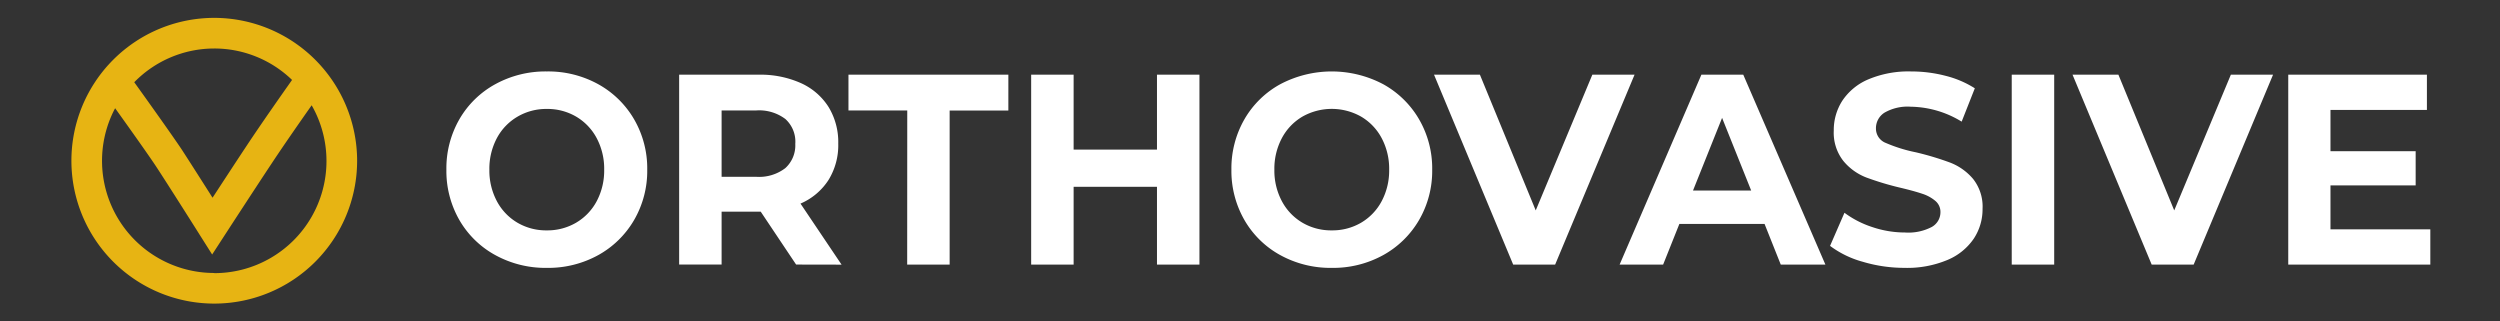 <svg xmlns="http://www.w3.org/2000/svg" width="140" height="18" viewBox="0 0 140 18">
  <rect x="0" y="0" width="140" height="18" fill="#333333" stroke="none"/>
  <g id="orthovasive-website-menu-logo" transform="translate(-1 -4)">
    <rect id="Rectangle_7874" data-name="Rectangle 7874" width="140" height="18" transform="translate(1 4)" fill="#707070" opacity="0"/>
    <g id="Group_1524" data-name="Group 1524" transform="translate(3.998)">
      <path id="orthovasive-icon" d="M60.212,81.534a8,8,0,1,0,8,8A8.009,8.009,0,0,0,60.212,81.534Zm0,1.715a6.261,6.261,0,0,1,4.356,1.761c-.608.86-1.694,2.407-2.515,3.644-.554.834-1.357,2.063-1.937,2.951-.576-.906-1.345-2.113-1.7-2.659-.462-.7-1.958-2.8-2.685-3.808A6.265,6.265,0,0,1,60.212,83.249Zm0,12.571a6.282,6.282,0,0,1-5.552-9.227c.774,1.08,1.938,2.715,2.319,3.3.592.9,2.386,3.734,2.4,3.762l.715,1.13.728-1.121c.017-.026,1.706-2.626,2.656-4.056.689-1.038,1.57-2.3,2.188-3.179a6.28,6.28,0,0,1-5.458,9.4Z" transform="translate(-51.211 -76.533)" fill="#e7b413"/>
      <path id="Path_29018" data-name="Path 29018" d="M6.6,17.2a5.834,5.834,0,0,1-2.884-.714A5.2,5.2,0,0,1,1.7,14.518,5.516,5.516,0,0,1,.975,11.7,5.516,5.516,0,0,1,1.7,8.882,5.2,5.2,0,0,1,3.713,6.914,5.834,5.834,0,0,1,6.6,6.2a5.793,5.793,0,0,1,2.877.714,5.267,5.267,0,0,1,2.011,1.968,5.474,5.474,0,0,1,.734,2.818,5.474,5.474,0,0,1-.734,2.818,5.267,5.267,0,0,1-2.011,1.968A5.793,5.793,0,0,1,6.6,17.2Zm0-2.1a3.174,3.174,0,0,0,1.644-.433,3.059,3.059,0,0,0,1.152-1.208A3.65,3.65,0,0,0,9.811,11.7a3.65,3.65,0,0,0-.418-1.762A3.059,3.059,0,0,0,8.241,8.73,3.174,3.174,0,0,0,6.6,8.3a3.174,3.174,0,0,0-1.644.433A3.059,3.059,0,0,0,3.8,9.938,3.65,3.65,0,0,0,3.382,11.7,3.65,3.65,0,0,0,3.8,13.462,3.059,3.059,0,0,0,4.953,14.67,3.174,3.174,0,0,0,6.6,15.1Zm13.959,1.914-1.982-2.963H16.387v2.963H14.009V6.382h4.448a5.54,5.54,0,0,1,2.371.471A3.555,3.555,0,0,1,22.376,8.19a3.78,3.78,0,0,1,.543,2.051,3.7,3.7,0,0,1-.55,2.044A3.517,3.517,0,0,1,20.805,13.6l2.3,3.419Zm-.044-6.776a1.712,1.712,0,0,0-.558-1.375,2.438,2.438,0,0,0-1.629-.479H16.387V12.1h1.938a2.412,2.412,0,0,0,1.629-.486A1.717,1.717,0,0,0,20.512,10.241Zm6.268-1.854H23.491V6.382h8.954V8.388H29.157v8.63H26.779ZM43.146,6.382V17.018H40.768v-4.36H36.1v4.36H33.722V6.382H36.1v4.193h4.668V6.382ZM50.558,17.2a5.834,5.834,0,0,1-2.884-.714,5.2,5.2,0,0,1-2.011-1.968,5.516,5.516,0,0,1-.727-2.818,5.516,5.516,0,0,1,.727-2.818,5.2,5.2,0,0,1,2.011-1.968,6.167,6.167,0,0,1,5.761,0,5.267,5.267,0,0,1,2.011,1.968A5.474,5.474,0,0,1,56.18,11.7a5.474,5.474,0,0,1-.734,2.818,5.267,5.267,0,0,1-2.011,1.968A5.793,5.793,0,0,1,50.558,17.2Zm0-2.1A3.174,3.174,0,0,0,52.2,14.67a3.059,3.059,0,0,0,1.152-1.208,3.65,3.65,0,0,0,.418-1.762,3.65,3.65,0,0,0-.418-1.762A3.059,3.059,0,0,0,52.2,8.73a3.337,3.337,0,0,0-3.288,0,3.059,3.059,0,0,0-1.152,1.208,3.65,3.65,0,0,0-.418,1.762,3.65,3.65,0,0,0,.418,1.762,3.059,3.059,0,0,0,1.152,1.208A3.174,3.174,0,0,0,50.558,15.1ZM67.512,6.382,63.064,17.018H60.716L56.283,6.382h2.569l3.126,7.6,3.17-7.6Zm7.28,8.356h-4.77l-.91,2.279H66.675l4.58-10.635H73.6L78.2,17.018H75.7Zm-.749-1.869L72.414,8.8,70.785,12.87Zm8.6,4.33a8.141,8.141,0,0,1-2.356-.342,5.446,5.446,0,0,1-1.827-.889l.807-1.854a5.407,5.407,0,0,0,1.571.805,5.717,5.717,0,0,0,1.82.3,2.826,2.826,0,0,0,1.5-.311.946.946,0,0,0,.484-.828.8.8,0,0,0-.286-.631,2.147,2.147,0,0,0-.734-.4q-.448-.152-1.211-.334a16.309,16.309,0,0,1-1.923-.577,3.126,3.126,0,0,1-1.284-.927,2.56,2.56,0,0,1-.536-1.7,3.035,3.035,0,0,1,.484-1.679,3.281,3.281,0,0,1,1.461-1.193A5.782,5.782,0,0,1,83,6.2a7.644,7.644,0,0,1,1.923.243,5.575,5.575,0,0,1,1.644.7L85.83,9.011a5.584,5.584,0,0,0-2.848-.836,2.6,2.6,0,0,0-1.475.334,1.029,1.029,0,0,0-.477.881.861.861,0,0,0,.55.813,8.427,8.427,0,0,0,1.681.524,16.309,16.309,0,0,1,1.923.577,3.183,3.183,0,0,1,1.284.912A2.5,2.5,0,0,1,87,13.9a2.976,2.976,0,0,1-.492,1.664,3.325,3.325,0,0,1-1.475,1.193A5.834,5.834,0,0,1,82.645,17.2ZM88.634,6.382h2.378V17.018H88.634Zm14.634,0L98.821,17.018H96.472L92.039,6.382h2.569l3.126,7.6,3.171-7.6Zm8.807,8.66v1.975h-7.956V6.382h7.765V8.357h-5.4v2.309h4.77v1.914h-4.77v2.461Z" transform="translate(21.025 1.801)" fill="#fff"/>
    </g>
  </g>
</svg>
